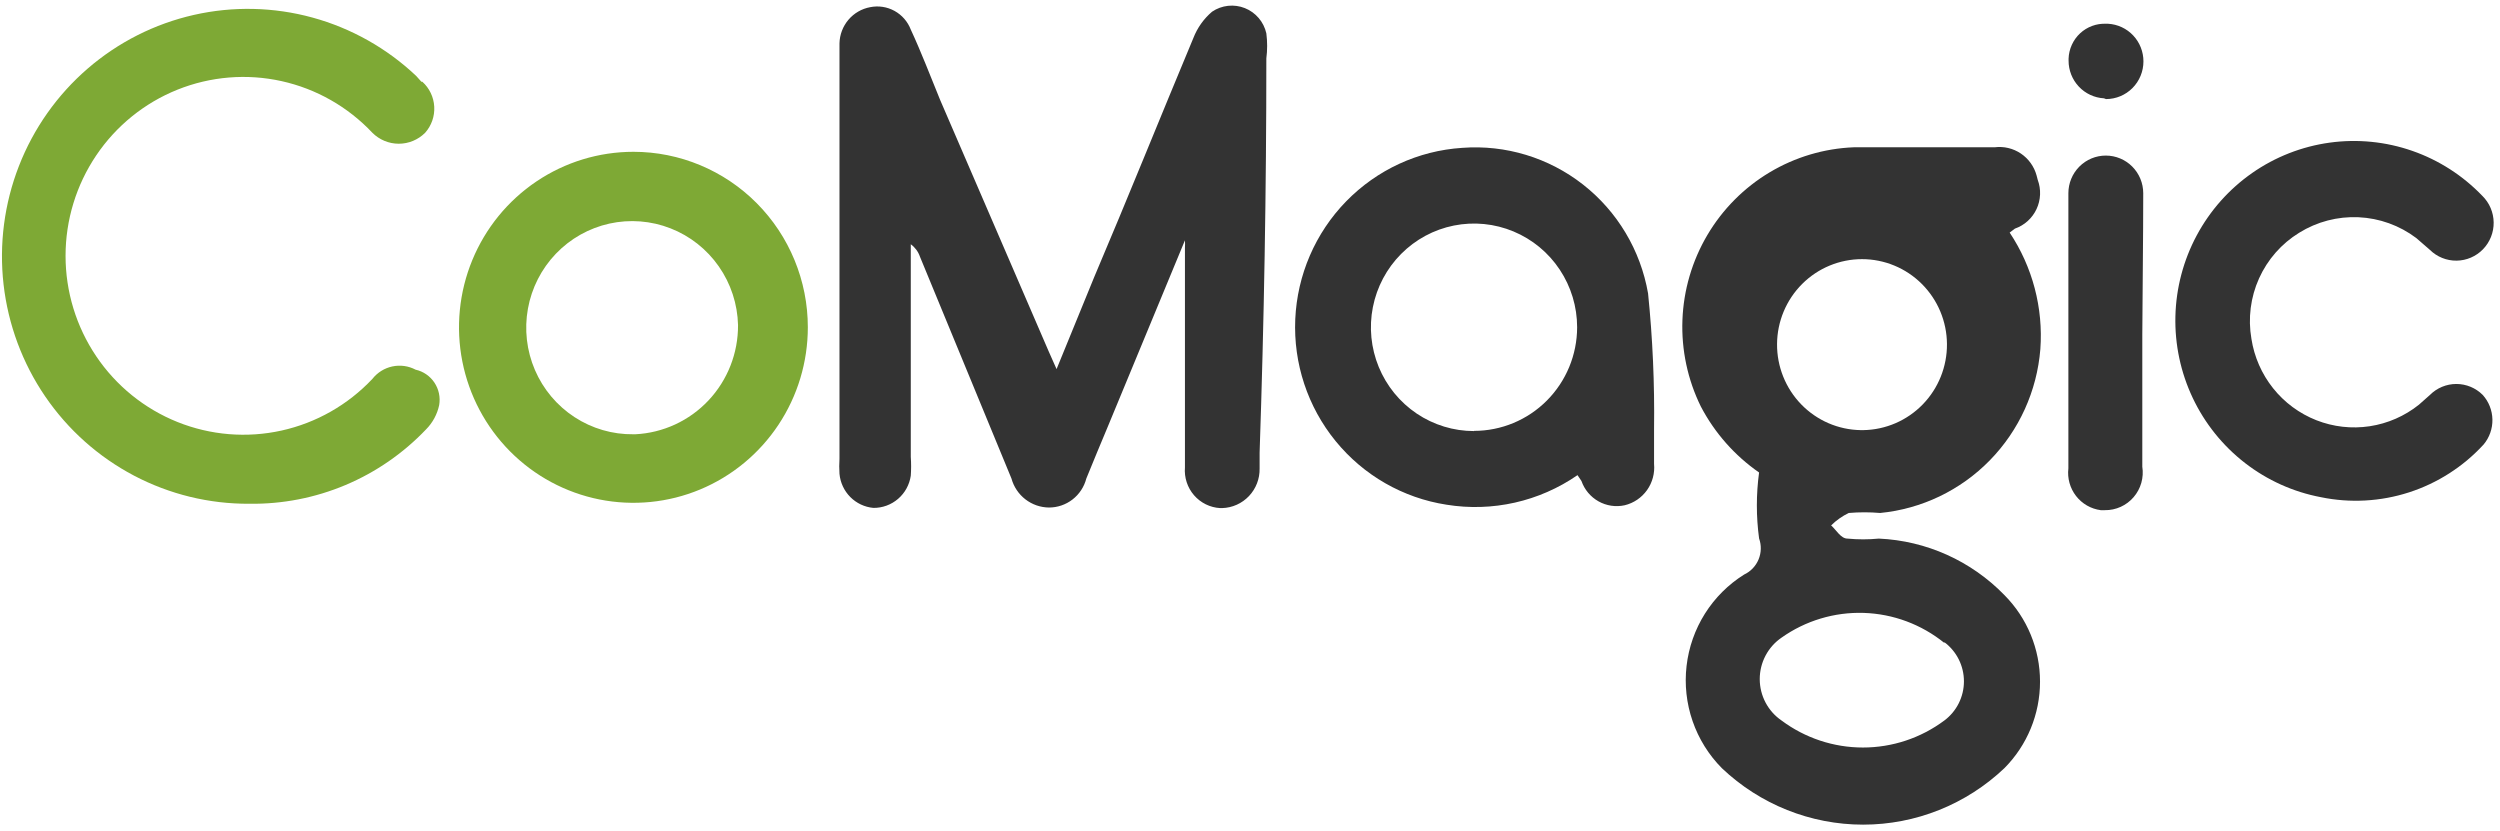 <?xml version="1.0" encoding="UTF-8"?> <svg xmlns="http://www.w3.org/2000/svg" width="301" height="100" viewBox="0 0 301 100" fill="none"> <path d="M245.207 21.133C244.912 20.05 244.24 19.111 243.313 18.486C242.386 17.862 241.267 17.594 240.16 17.732H223.217C219.632 17.871 216.138 18.911 213.055 20.756C209.972 22.602 207.397 25.195 205.564 28.299C203.732 31.403 202.701 34.919 202.565 38.526C202.429 42.134 203.193 45.718 204.786 48.953C206.452 52.128 208.856 54.85 211.793 56.888C211.438 59.521 211.438 62.191 211.793 64.824C212.088 65.645 212.066 66.547 211.733 67.353C211.399 68.159 210.778 68.809 209.991 69.177C208.088 70.368 206.476 71.976 205.276 73.881C204.077 75.786 203.32 77.939 203.062 80.18C202.804 82.42 203.052 84.69 203.788 86.821C204.523 88.951 205.727 90.888 207.309 92.485C211.91 96.853 217.995 99.287 224.321 99.287C230.646 99.287 236.732 96.853 241.332 92.485C244.077 89.721 245.619 85.974 245.619 82.066C245.619 78.159 244.077 74.412 241.332 71.648C237.333 67.532 231.928 65.1 226.213 64.846C224.954 64.969 223.687 64.969 222.428 64.846C221.64 64.846 221.099 63.826 220.468 63.259C221.087 62.646 221.803 62.141 222.586 61.763C223.845 61.654 225.112 61.654 226.371 61.763C231.375 61.274 236.048 59.03 239.574 55.424C243.1 51.818 245.253 47.08 245.658 42.037C246.019 37.075 244.718 32.134 241.963 28.003L242.594 27.527C243.162 27.329 243.685 27.019 244.132 26.615C244.579 26.211 244.941 25.721 245.198 25.173C245.454 24.626 245.598 24.033 245.623 23.428C245.648 22.824 245.553 22.221 245.342 21.654L245.207 21.133ZM234.099 77.316C234.831 77.863 235.425 78.574 235.835 79.393C236.244 80.212 236.458 81.116 236.458 82.032C236.458 82.949 236.244 83.853 235.835 84.672C235.425 85.491 234.831 86.202 234.099 86.748C231.263 88.862 227.827 90.002 224.298 90.002C220.769 90.002 217.333 88.862 214.497 86.748C213.689 86.195 213.027 85.452 212.569 84.582C212.112 83.713 211.873 82.744 211.873 81.76C211.873 80.777 212.112 79.808 212.569 78.938C213.027 78.069 213.689 77.325 214.497 76.772C217.391 74.725 220.868 73.68 224.403 73.794C227.939 73.909 231.342 75.177 234.099 77.407V77.316ZM224.028 51.787C221.329 51.745 218.756 50.631 216.869 48.688C214.983 46.746 213.936 44.131 213.957 41.415C213.977 38.699 215.064 36.101 216.98 34.188C218.896 32.274 221.486 31.201 224.185 31.201C226.885 31.201 229.475 32.274 231.391 34.188C233.307 36.101 234.394 38.699 234.414 41.415C234.435 44.131 233.388 46.746 231.502 48.688C229.615 50.631 227.042 51.745 224.343 51.787H224.028Z" fill="#333333"></path> <path d="M152.468 7.031C152.596 6.03 152.596 5.016 152.468 4.015C152.315 3.336 152 2.704 151.55 2.175C151.099 1.645 150.528 1.234 149.884 0.978C149.24 0.721 148.544 0.626 147.856 0.701C147.167 0.776 146.508 1.018 145.934 1.408C144.932 2.261 144.157 3.352 143.68 4.582C139.67 14.173 135.795 23.831 131.717 33.422L127.21 44.441L126.264 42.31L113.196 12.042C112.024 9.185 110.943 6.328 109.658 3.562C109.29 2.604 108.598 1.808 107.703 1.314C106.809 0.821 105.769 0.661 104.769 0.864C103.75 1.051 102.826 1.586 102.152 2.379C101.479 3.172 101.098 4.174 101.074 5.217V55.234C101.035 55.838 101.035 56.443 101.074 57.047C101.17 58.103 101.63 59.092 102.375 59.842C103.12 60.592 104.103 61.055 105.152 61.151C106.242 61.163 107.299 60.776 108.128 60.063C108.957 59.351 109.5 58.36 109.658 57.274C109.712 56.519 109.712 55.762 109.658 55.007V29.409C110.171 29.781 110.557 30.304 110.762 30.905L121.78 57.614C122.054 58.609 122.641 59.488 123.454 60.117C124.267 60.747 125.261 61.094 126.286 61.106C127.316 61.109 128.318 60.768 129.133 60.136C129.949 59.504 130.533 58.617 130.793 57.614C131.649 55.483 132.528 53.42 133.384 51.356L142.667 28.933C142.687 29.22 142.687 29.508 142.667 29.794V56.277C142.618 56.88 142.689 57.486 142.877 58.061C143.064 58.636 143.364 59.167 143.759 59.624C144.154 60.08 144.635 60.452 145.175 60.719C145.715 60.985 146.302 61.14 146.903 61.174H147.15C148.374 61.138 149.533 60.618 150.377 59.726C151.221 58.835 151.681 57.644 151.657 56.413V54.508C152.197 38.652 152.468 22.826 152.468 7.031Z" fill="#333333"></path> <path d="M198.427 35.327C197.524 30.133 194.734 25.461 190.599 22.222C186.464 18.983 181.279 17.407 176.053 17.801C170.765 18.141 165.787 20.435 162.077 24.242C158.367 28.049 156.185 33.102 155.95 38.429C155.715 43.756 157.445 48.983 160.806 53.106C164.167 57.229 168.923 59.957 174.16 60.766C179.677 61.663 185.325 60.389 189.932 57.207L190.405 57.909C190.77 58.951 191.5 59.823 192.459 60.362C193.417 60.9 194.538 61.068 195.61 60.834C196.698 60.572 197.655 59.922 198.305 59.006C198.955 58.089 199.254 56.967 199.148 55.846V51.652C199.222 46.201 198.981 40.75 198.427 35.327ZM177.472 51.901C175.017 51.901 172.617 51.168 170.575 49.796C168.534 48.423 166.942 46.472 166.003 44.189C165.063 41.906 164.817 39.394 165.296 36.971C165.775 34.548 166.958 32.322 168.694 30.575C170.43 28.827 172.642 27.637 175.05 27.155C177.459 26.674 179.955 26.921 182.223 27.866C184.492 28.812 186.431 30.413 187.795 32.468C189.159 34.522 189.887 36.938 189.887 39.408C189.881 42.718 188.571 45.889 186.243 48.227C183.916 50.565 180.761 51.878 177.472 51.878V51.901Z" fill="#333333"></path> <path d="M298.92 47.549C298.075 46.704 296.933 46.23 295.743 46.23C294.552 46.23 293.41 46.704 292.566 47.549L291.236 48.728C289.52 50.099 287.476 50.992 285.309 51.32C283.142 51.647 280.928 51.397 278.887 50.594C276.846 49.791 275.05 48.463 273.679 46.743C272.307 45.023 271.408 42.971 271.071 40.792C270.645 38.33 270.964 35.796 271.989 33.519C273.014 31.242 274.696 29.329 276.816 28.027C278.958 26.694 281.45 26.042 283.966 26.155C286.482 26.268 288.906 27.142 290.921 28.662L292.566 30.091C293.423 30.933 294.578 31.397 295.776 31.382C296.974 31.367 298.117 30.874 298.954 30.011C299.79 29.148 300.252 27.986 300.237 26.781C300.222 25.576 299.732 24.425 298.875 23.584C296.526 21.135 293.637 19.278 290.441 18.165C287.245 17.051 283.833 16.712 280.483 17.175C277.133 17.638 273.938 18.89 271.159 20.829C268.38 22.769 266.095 25.34 264.489 28.336C262.884 31.331 262.003 34.665 261.919 38.067C261.835 41.469 262.55 44.843 264.006 47.915C265.462 50.987 267.618 53.669 270.298 55.745C272.978 57.821 276.107 59.231 279.43 59.86C282.964 60.59 286.625 60.389 290.06 59.276C293.494 58.164 296.585 56.179 299.032 53.512C299.733 52.672 300.108 51.605 300.087 50.509C300.067 49.413 299.652 48.361 298.92 47.549Z" fill="#333333"></path> <path d="M258.046 23.265C258.046 22.063 257.571 20.909 256.726 20.059C255.881 19.209 254.735 18.731 253.54 18.731C252.345 18.731 251.198 19.209 250.353 20.059C249.508 20.909 249.033 22.063 249.033 23.265V56.391C248.893 57.577 249.224 58.772 249.954 59.714C250.684 60.657 251.754 61.271 252.931 61.424H253.427C254.083 61.432 254.732 61.296 255.33 61.026C255.927 60.755 256.459 60.357 256.888 59.858C257.317 59.359 257.633 58.772 257.814 58.138C257.994 57.504 258.035 56.838 257.933 56.187V40.316C257.956 35.395 258.046 28.412 258.046 23.265Z" fill="#333333"></path> <path d="M253.564 11.929C254.759 11.929 255.905 11.451 256.75 10.601C257.595 9.75 258.07 8.597 258.07 7.394C258.072 6.234 257.631 5.117 256.839 4.273C256.047 3.429 254.963 2.924 253.811 2.86H253.564C252.994 2.836 252.425 2.925 251.889 3.123C251.353 3.321 250.862 3.624 250.443 4.013C250.024 4.403 249.686 4.873 249.449 5.395C249.211 5.916 249.078 6.481 249.057 7.054C249.057 7.054 249.057 7.213 249.057 7.304C249.056 8.464 249.496 9.582 250.289 10.425C251.081 11.269 252.164 11.774 253.316 11.838L253.564 11.929Z" fill="#333333"></path> <path d="M50.039 44.509C49.178 44.054 48.188 43.917 47.237 44.12C46.287 44.323 45.437 44.853 44.834 45.62C41.888 48.747 38.078 50.914 33.895 51.84C29.713 52.765 25.351 52.407 21.373 50.811C17.395 49.216 13.984 46.456 11.581 42.889C9.178 39.322 7.893 35.112 7.893 30.803C7.893 26.494 9.178 22.283 11.581 18.716C13.984 15.149 17.395 12.39 21.373 10.794C25.351 9.199 29.713 8.841 33.895 9.766C38.078 10.692 41.888 12.858 44.834 15.986C45.678 16.831 46.82 17.305 48.011 17.305C49.201 17.305 50.344 16.831 51.188 15.986C51.952 15.126 52.346 13.996 52.283 12.844C52.219 11.691 51.704 10.612 50.85 9.842H50.737L50.106 9.139C46.58 5.807 42.295 3.396 37.628 2.116C32.962 0.836 28.054 0.727 23.335 1.797C18.617 2.867 14.23 5.084 10.56 8.254C6.889 11.425 4.047 15.452 2.281 19.983C0.515 24.515 -0.121 29.413 0.429 34.249C0.98 39.084 2.699 43.711 5.437 47.724C8.175 51.736 11.848 55.013 16.136 57.267C20.423 59.52 25.194 60.683 30.031 60.652C33.997 60.707 37.932 59.941 41.592 58.4C45.251 56.859 48.555 54.577 51.3 51.696C52.095 50.895 52.643 49.879 52.878 48.771C53.039 47.83 52.834 46.862 52.306 46.068C51.777 45.275 50.966 44.716 50.039 44.509Z" fill="#7EA935"></path> <path d="M76.264 18.277C72.111 18.277 68.051 19.516 64.597 21.838C61.144 24.16 58.453 27.46 56.863 31.321C55.274 35.182 54.858 39.431 55.668 43.53C56.479 47.629 58.478 51.395 61.415 54.35C64.352 57.305 68.094 59.318 72.167 60.133C76.241 60.948 80.463 60.53 84.3 58.931C88.137 57.331 91.417 54.623 93.724 51.148C96.032 47.673 97.263 43.587 97.263 39.408C97.263 33.803 95.051 28.429 91.113 24.466C87.175 20.503 81.833 18.277 76.264 18.277ZM76.264 52.286C73.749 52.317 71.281 51.598 69.171 50.221C67.06 48.843 65.402 46.869 64.404 44.545C63.406 42.222 63.113 39.653 63.562 37.163C64.012 34.672 65.182 32.371 66.928 30.549C68.673 28.726 70.916 27.464 73.372 26.92C75.829 26.377 78.391 26.577 80.735 27.495C83.079 28.412 85.101 30.007 86.546 32.079C87.992 34.15 88.797 36.605 88.859 39.136C88.88 42.51 87.605 45.762 85.3 48.212C82.995 50.663 79.838 52.122 76.489 52.286H76.264Z" fill="#7EA935"></path> </svg> 